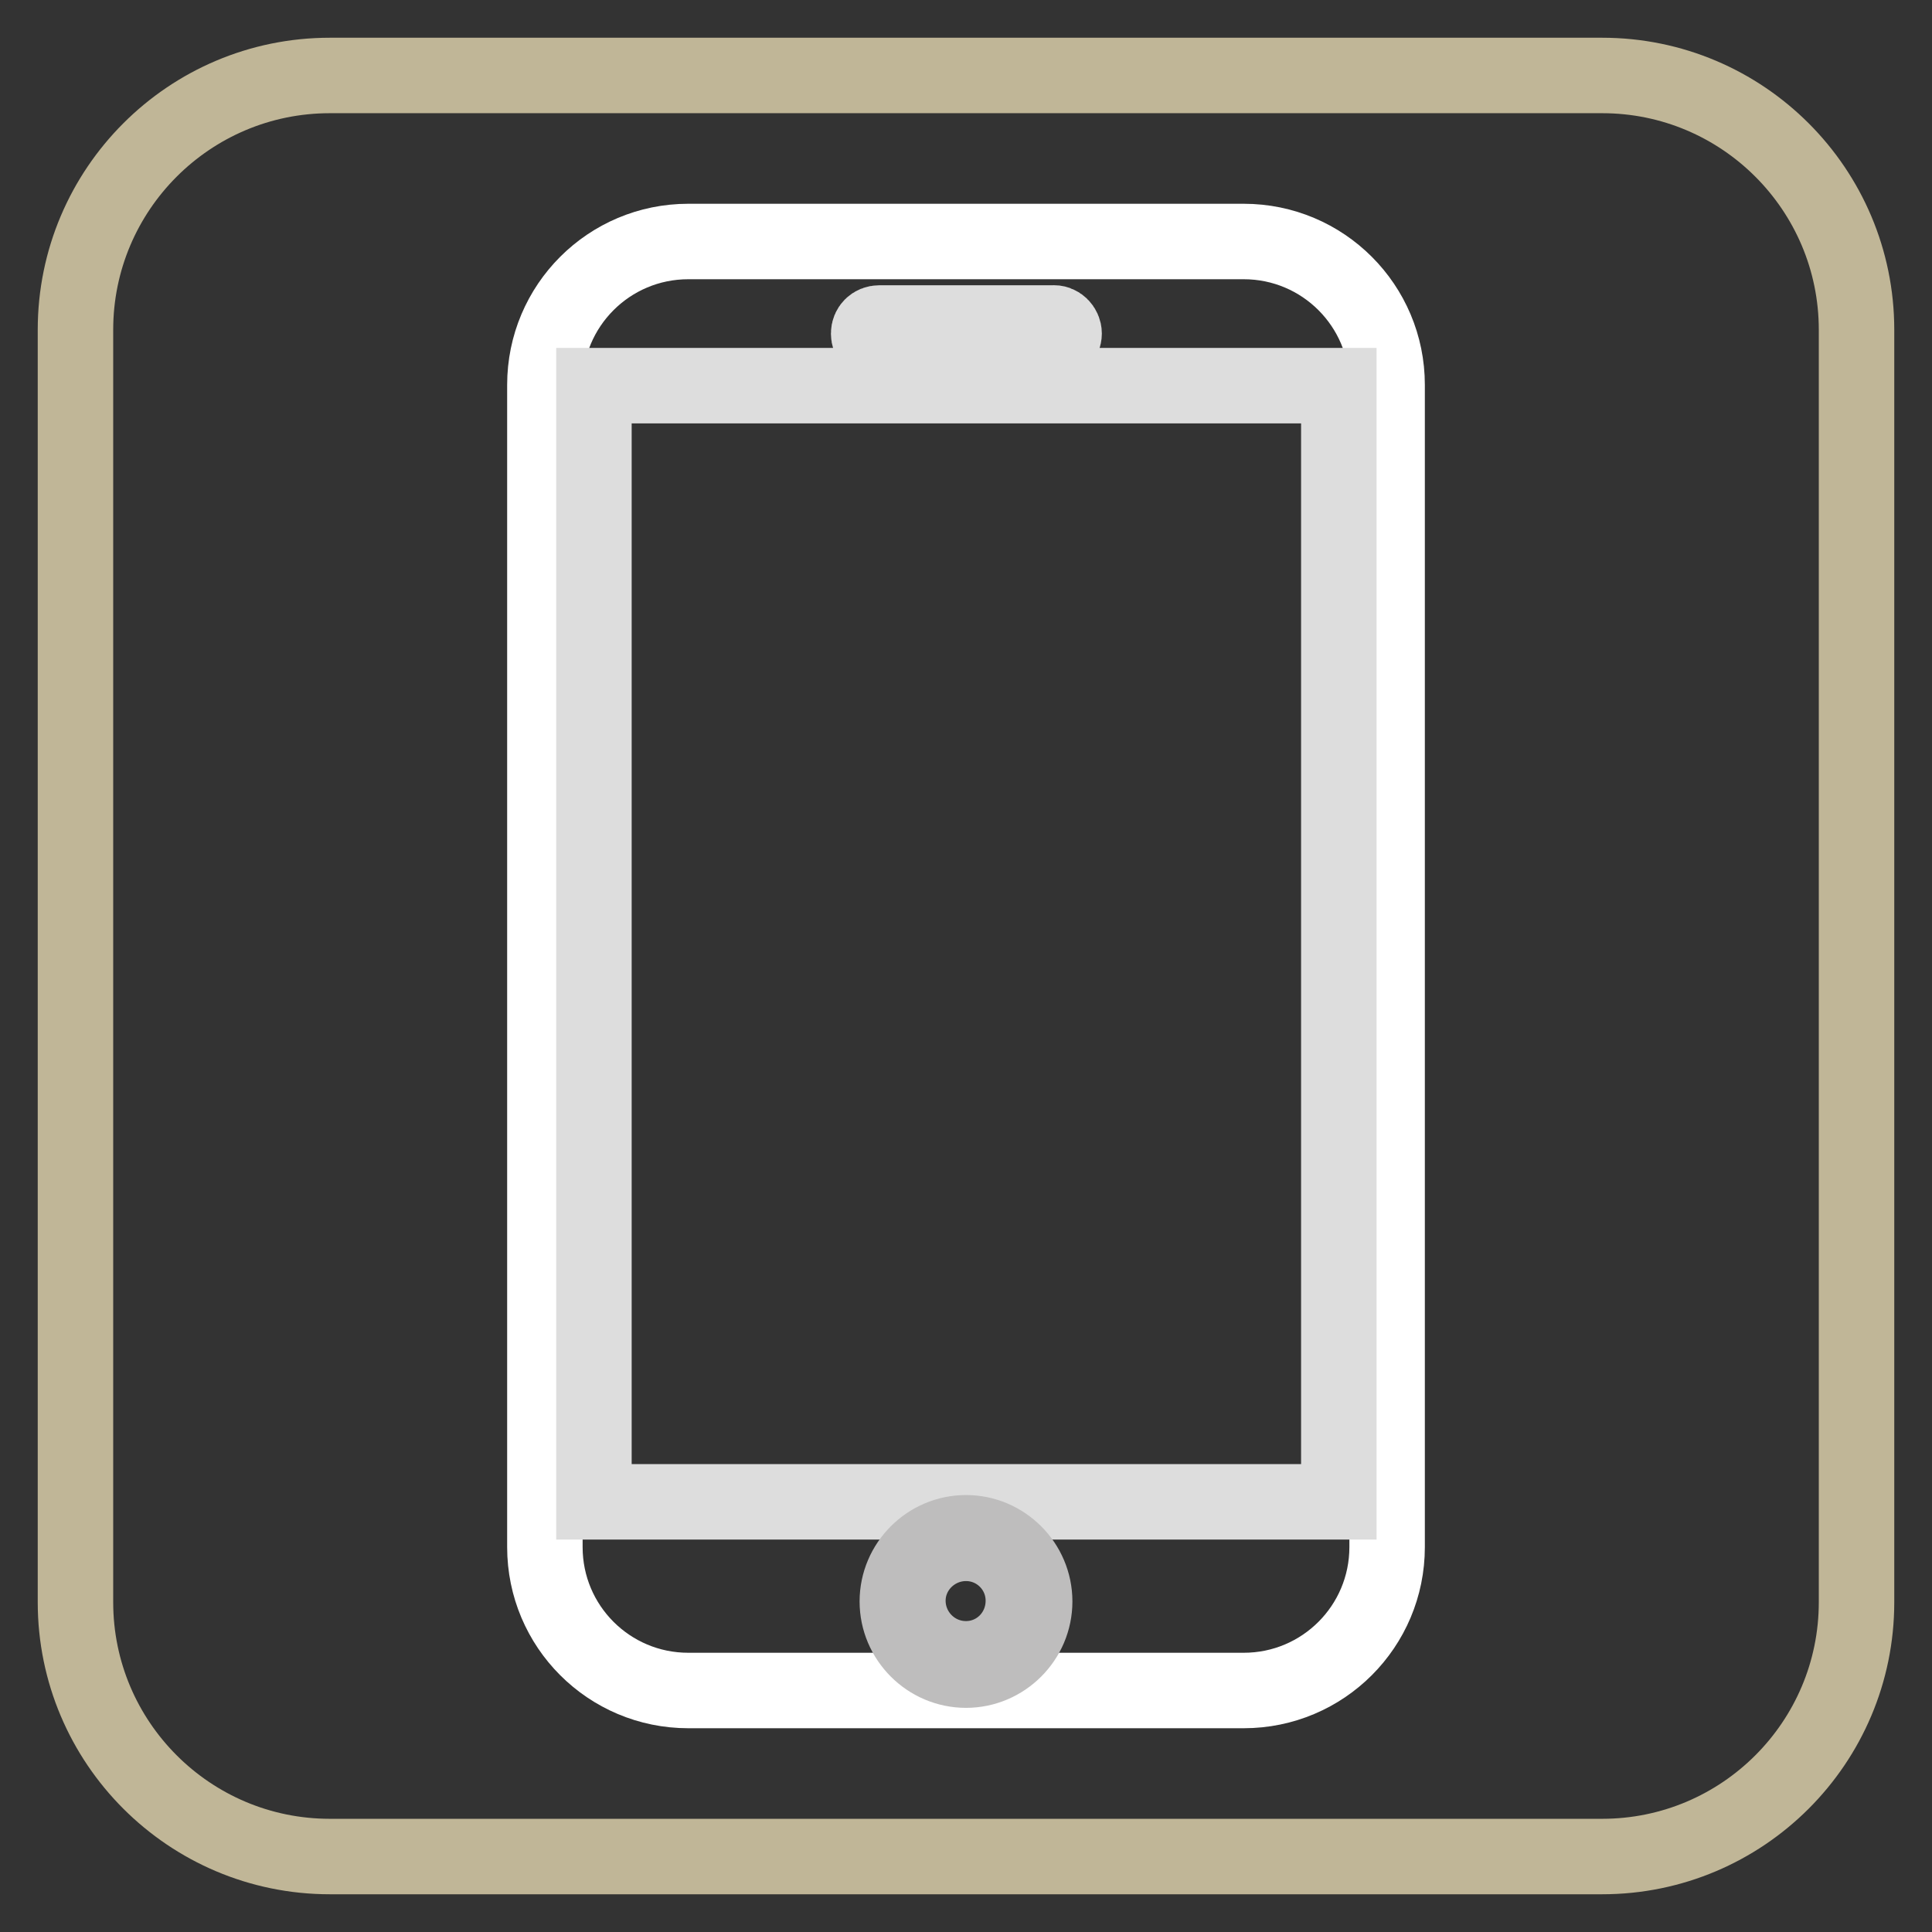 <?xml version="1.0" encoding="utf-8"?>
<!-- Svg Vector Icons : http://www.onlinewebfonts.com/icon -->
<!DOCTYPE svg PUBLIC "-//W3C//DTD SVG 1.1//EN" "http://www.w3.org/Graphics/SVG/1.1/DTD/svg11.dtd">
<svg version="1.1" xmlns="http://www.w3.org/2000/svg" xmlns:xlink="http://www.w3.org/1999/xlink" x="0px" y="0px" viewBox="0 0 256 256" enable-background="new 0 0 256 256" xml:space="preserve">
<rect x="0" y="0" width="256" height="256" fill="#333333" stroke="none"/>
<g> <path stroke-width="10" fill-opacity="0" stroke="#c0b697"  d="M212.3,10H43.7C25.1,10,10,25.1,10,43.7v168.6c0,18.6,15.1,33.7,33.7,33.7h168.6 c18.6,0,33.7-15.1,33.7-33.7V43.7C246,25.1,230.9,10,212.3,10L212.3,10z"/> <path stroke-width="10" fill-opacity="0" stroke="#ffffff"  d="M91.2,224c-10.5,0-19-8.5-19-19V51c0-10.5,8.5-19,19-19h73.6c10.5,0,19,8.5,19,19v154c0,10.5-8.5,19-19,19 L91.2,224L91.2,224z"/> <path stroke-width="10" fill-opacity="0" stroke="#dddddd"  d="M78.7,51.1h98.7V199H78.7V51.1z M141,44.2c0,0.8-0.7,1.5-1.5,1.5h-23c-0.8,0-1.4-0.7-1.4-1.5 c0-0.8,0.6-1.4,1.4-1.4h23C140.3,42.7,141,43.4,141,44.2z M136.4,212.1c0,4.6-3.8,8.4-8.4,8.4s-8.4-3.8-8.4-8.4l0,0 c0-4.6,3.8-8.4,8.4-8.4c0,0,0,0,0,0C132.6,203.8,136.4,207.5,136.4,212.1L136.4,212.1z"/> <path stroke-width="10" fill-opacity="0" stroke="#bebdbd"  d="M128,221.3c-5,0-9.1-4.1-9.1-9.1c0-5,4.1-9.1,9.1-9.1c5,0,9.1,4.1,9.1,9.1C137.1,217.2,133,221.3,128,221.3 L128,221.3z M128,204.5c-4.2,0-7.7,3.4-7.7,7.6c0,4.2,3.4,7.7,7.7,7.7c4.2,0,7.6-3.4,7.6-7.7C135.6,207.9,132.2,204.5,128,204.5z" /></g>
</svg>